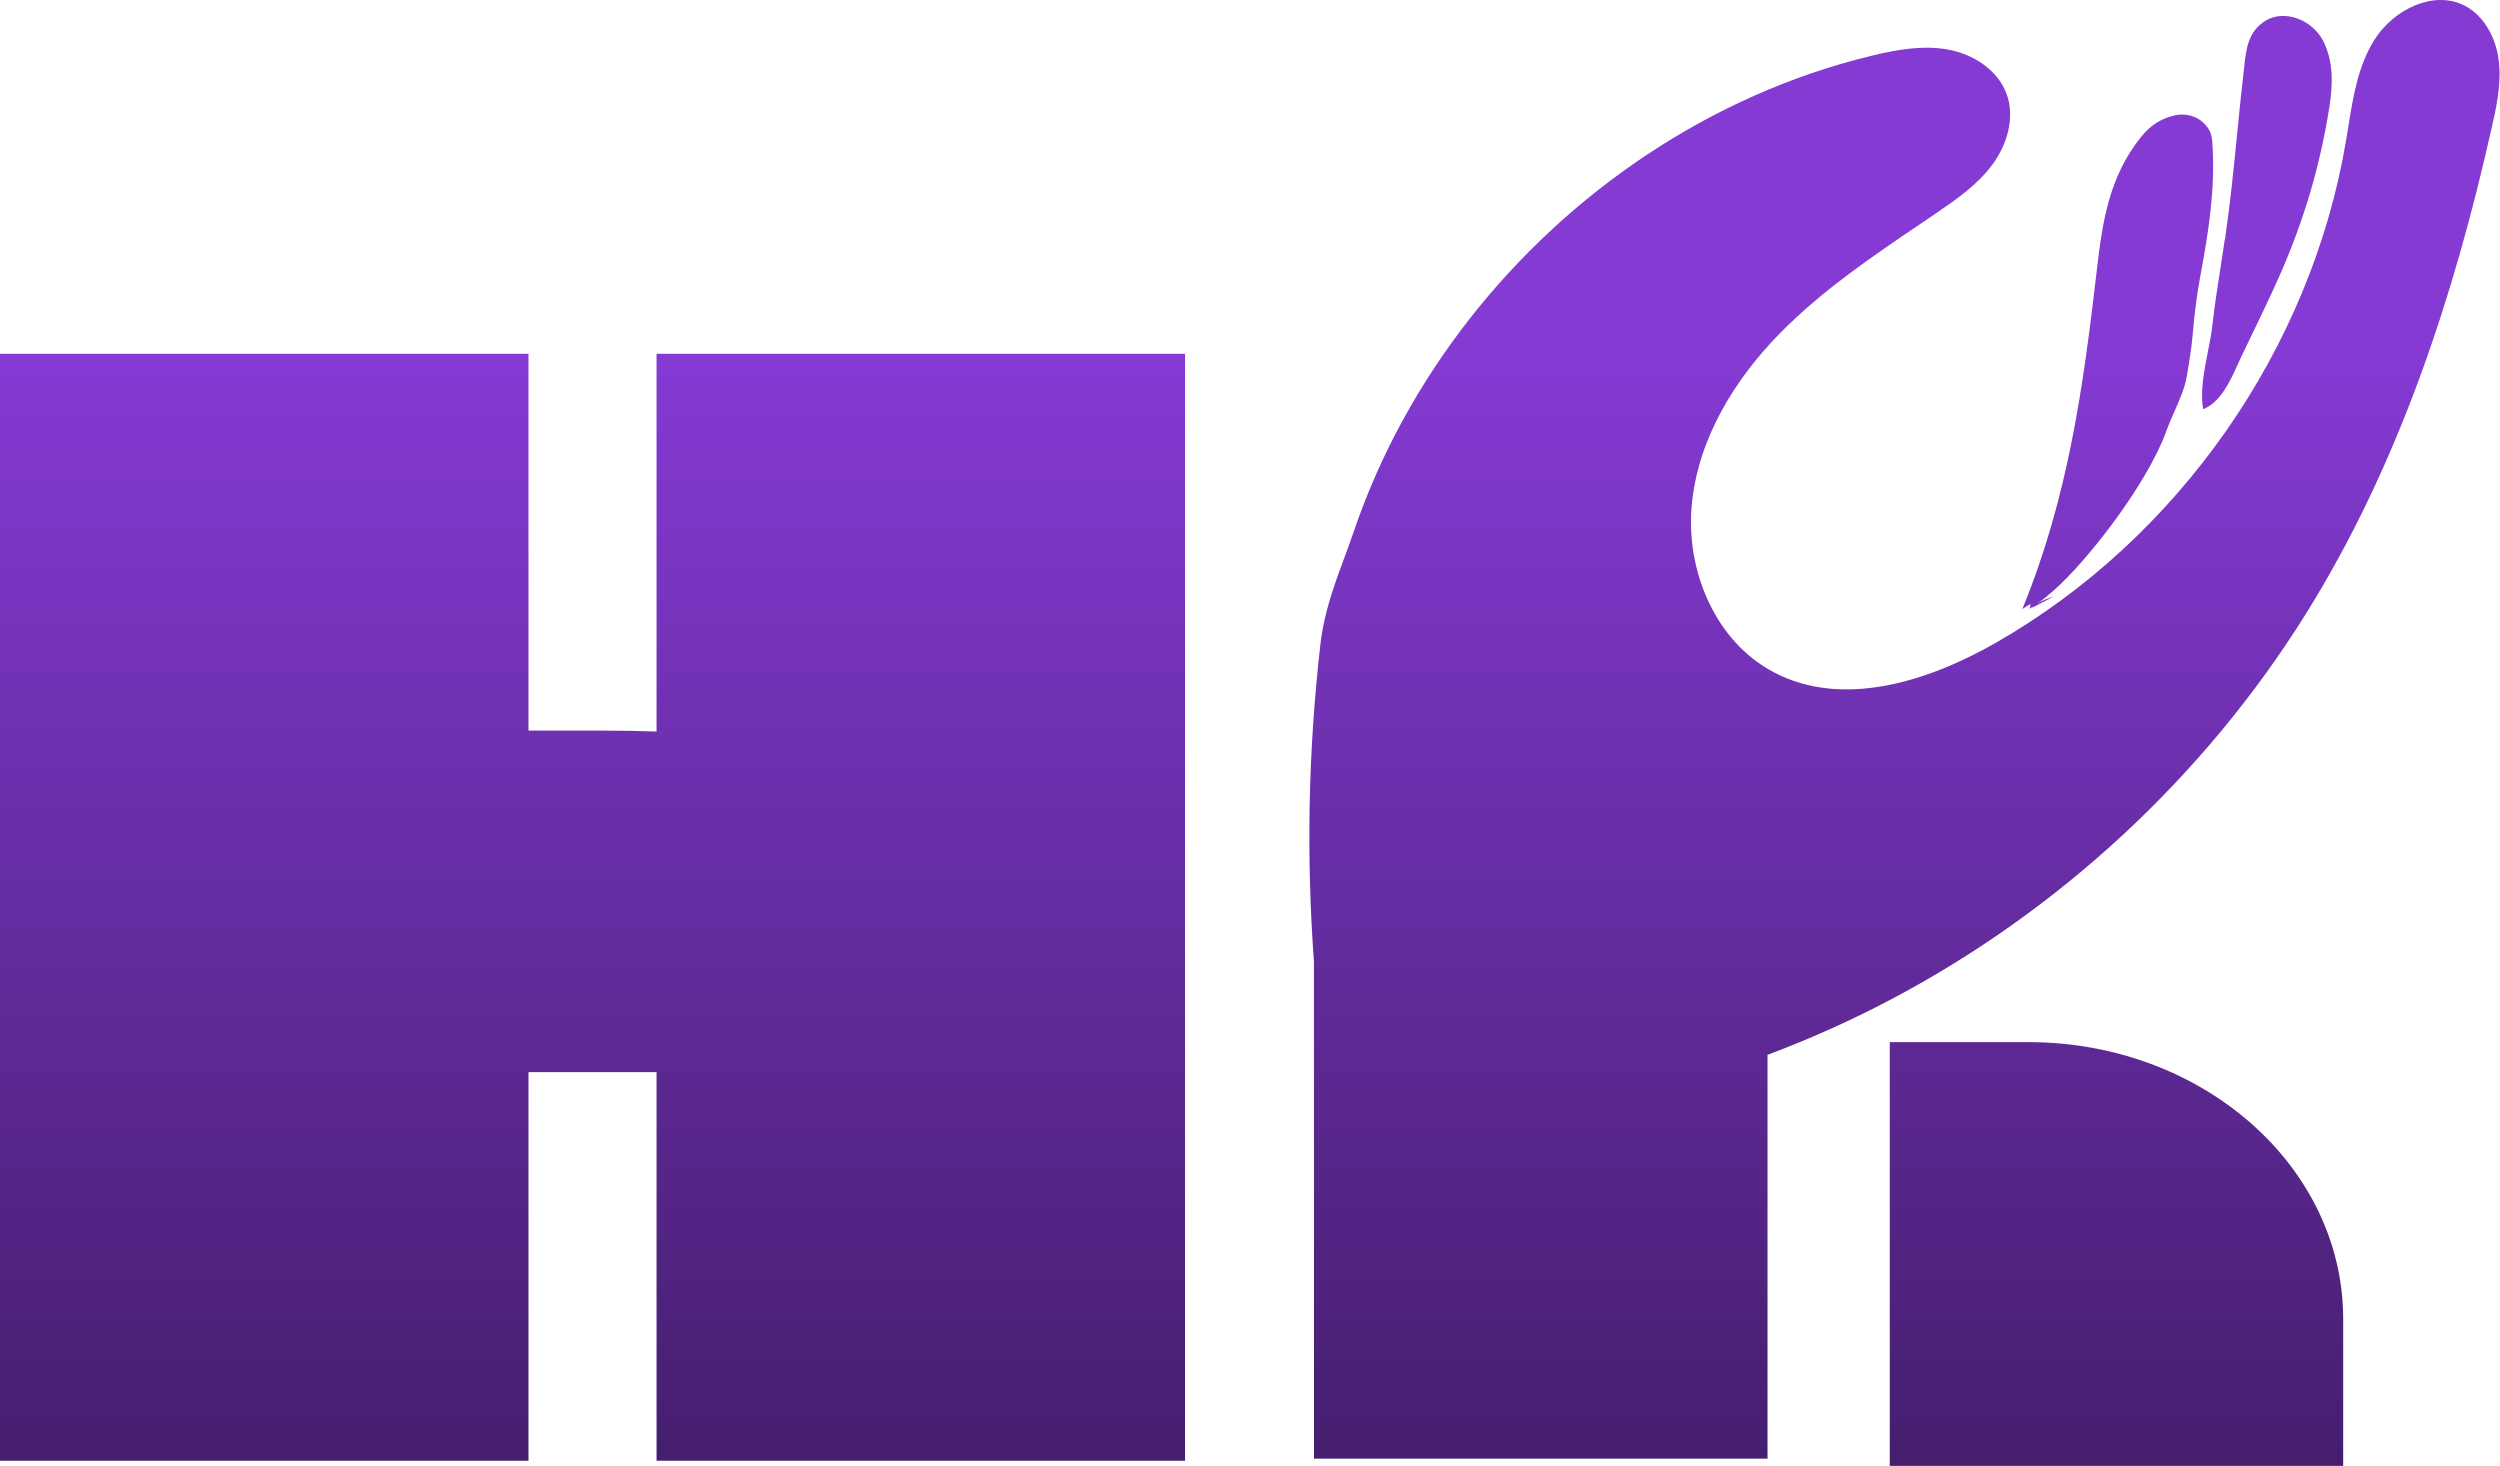 <?xml version="1.0" encoding="UTF-8"?> <svg xmlns="http://www.w3.org/2000/svg" width="2108" height="1236" viewBox="0 0 2108 1236" fill="none"><path fill-rule="evenodd" clip-rule="evenodd" d="M2101.19 106.887C2101.98 103.349 2102.77 99.679 2103.55 96.009V96.271C2106.57 81.33 2108.79 66.258 2106.96 51.185C2104.73 32.574 2095.16 13.701 2078.52 4.92C2052.18 -8.842 2018.23 8.065 2002.24 33.361C1988.32 55.376 1984.14 81.562 1980 107.424L1980 107.448L1979.99 107.472L1979.99 107.497L1979.98 107.521C1979.37 111.341 1978.76 115.154 1978.12 118.945C1948.5 294.177 1837.1 453.813 1682.84 542.018C1625.69 574.653 1553.74 597.589 1495.55 566.789C1446.4 540.97 1421.37 481.205 1426.48 425.896C1431.59 370.587 1462.13 320.39 1501.05 280.809C1536.36 244.91 1578.24 216.557 1619.95 188.32C1624.23 185.424 1628.5 182.529 1632.77 179.628C1650.2 167.701 1667.77 155.512 1680.22 138.474C1692.67 121.435 1699.22 98.63 1691.88 78.971C1684.28 58.656 1663.57 45.55 1642.34 41.749C1621.11 37.948 1599.22 41.88 1578.25 46.991C1510.62 63.243 1446.27 92.208 1388.47 130.61C1275.1 205.971 1185.71 318.555 1141.68 447.653C1139 455.464 1136.23 462.988 1133.5 470.386L1133.5 470.387C1124.75 494.145 1116.46 516.614 1113.37 543.198C1108.26 587.891 1105.24 632.845 1104.32 677.931C1103.48 722.312 1104.68 766.724 1107.93 810.995V1229.97H1490.38V889.431C1525.51 876.255 1559.83 860.914 1593.06 843.464C1736.31 768.234 1859.12 654.34 1944.7 516.985C2022.42 392.213 2069.08 250.402 2101.19 106.887ZM1955.89 201.426L1955.89 201.424L1955.89 201.417C1956 201.117 1956.13 200.757 1956.23 200.467C1956.63 199.418 1956.23 200.205 1956.23 200.205C1955.48 202.562 1955.61 202.206 1955.88 201.429L1955.89 201.426ZM1975.78 1236V1112.28C1975.78 983.441 1857.03 878.721 1710.24 878.721H1593.46V1236H1975.78ZM1731.86 502.83C1731.27 503.044 1730.69 503.255 1730.1 503.466C1726.76 504.675 1723.45 505.874 1720.32 507.548C1718.98 508.264 1717.68 509.103 1716.38 509.974C1718.49 508.524 1721.48 506.324 1725.69 503.092L1725.56 502.961C1753.22 481.86 1810.1 410.43 1827 362.461C1828.45 358.388 1830.6 353.503 1832.9 348.296L1832.9 348.282L1832.91 348.277C1837.25 338.408 1842.11 327.387 1843.65 318.554C1846.01 305.055 1847.98 293.521 1849.15 279.235C1850.33 264.949 1852.43 248.173 1855.18 233.494C1862.13 196.141 1868.03 159.705 1865.54 121.697C1865.28 117.372 1864.88 113.178 1862.65 109.377C1856.63 99.285 1845.09 94.698 1833.56 97.319C1822.02 99.94 1812.98 105.969 1805.38 115.406C1778.51 148.958 1772.88 186.049 1768.03 227.858C1756.49 327.074 1743.91 418.949 1705.25 513.577C1713.18 507.936 1712.55 509.514 1711.93 511.057C1711.42 512.344 1710.92 513.606 1715.38 510.651L1715.14 510.812L1715.14 510.814C1713.29 512.073 1711.42 513.342 1709.44 514.363C1715.28 511.647 1720.96 508.621 1726.66 505.583C1728.39 504.663 1730.12 503.743 1731.86 502.83ZM1872.24 226.313L1872.24 226.324L1872.24 226.332C1869.76 242.153 1867.26 258.053 1865.28 275.828C1864.58 281.883 1863.23 288.782 1861.79 296.056L1861.79 296.059C1858.61 312.246 1855.05 330.291 1857.67 345.03C1872.39 339.233 1880.37 321.582 1886.79 307.403C1887.91 304.913 1888.99 302.53 1890.05 300.337C1892.37 295.496 1894.68 290.736 1896.95 286.032L1896.95 286.024C1905.94 267.427 1914.5 249.728 1922.55 231.529C1942.86 185.263 1956.23 139.915 1964.1 90.504C1967.11 71.107 1967.77 51.972 1958.85 34.409C1949.81 16.847 1926.48 7.672 1910.49 17.371C1895.63 26.383 1894.02 41.054 1892.39 55.81L1892.39 55.839C1892.26 56.953 1892.14 58.068 1892.01 59.18C1889.86 77.535 1888.06 95.621 1886.28 113.658L1886.28 113.663C1883.39 142.765 1880.52 171.74 1876.15 201.515H1876.02C1874.81 209.927 1873.53 218.109 1872.24 226.313ZM553.6 298.338H999.216V1231.68H553.6V904.013H445.616V1231.68H0V298.338H445.616V616.069H510.856C525.257 616.069 539.513 616.324 553.6 616.825V298.338Z" fill="url(#paint0_linear_2012_120)"></path><defs><linearGradient id="paint0_linear_2012_120" x1="499.608" y1="298.307" x2="499.608" y2="1231.55" gradientUnits="userSpaceOnUse"><stop stop-color="#853AD4"></stop><stop offset="1" stop-color="#451E6E"></stop></linearGradient></defs></svg> 